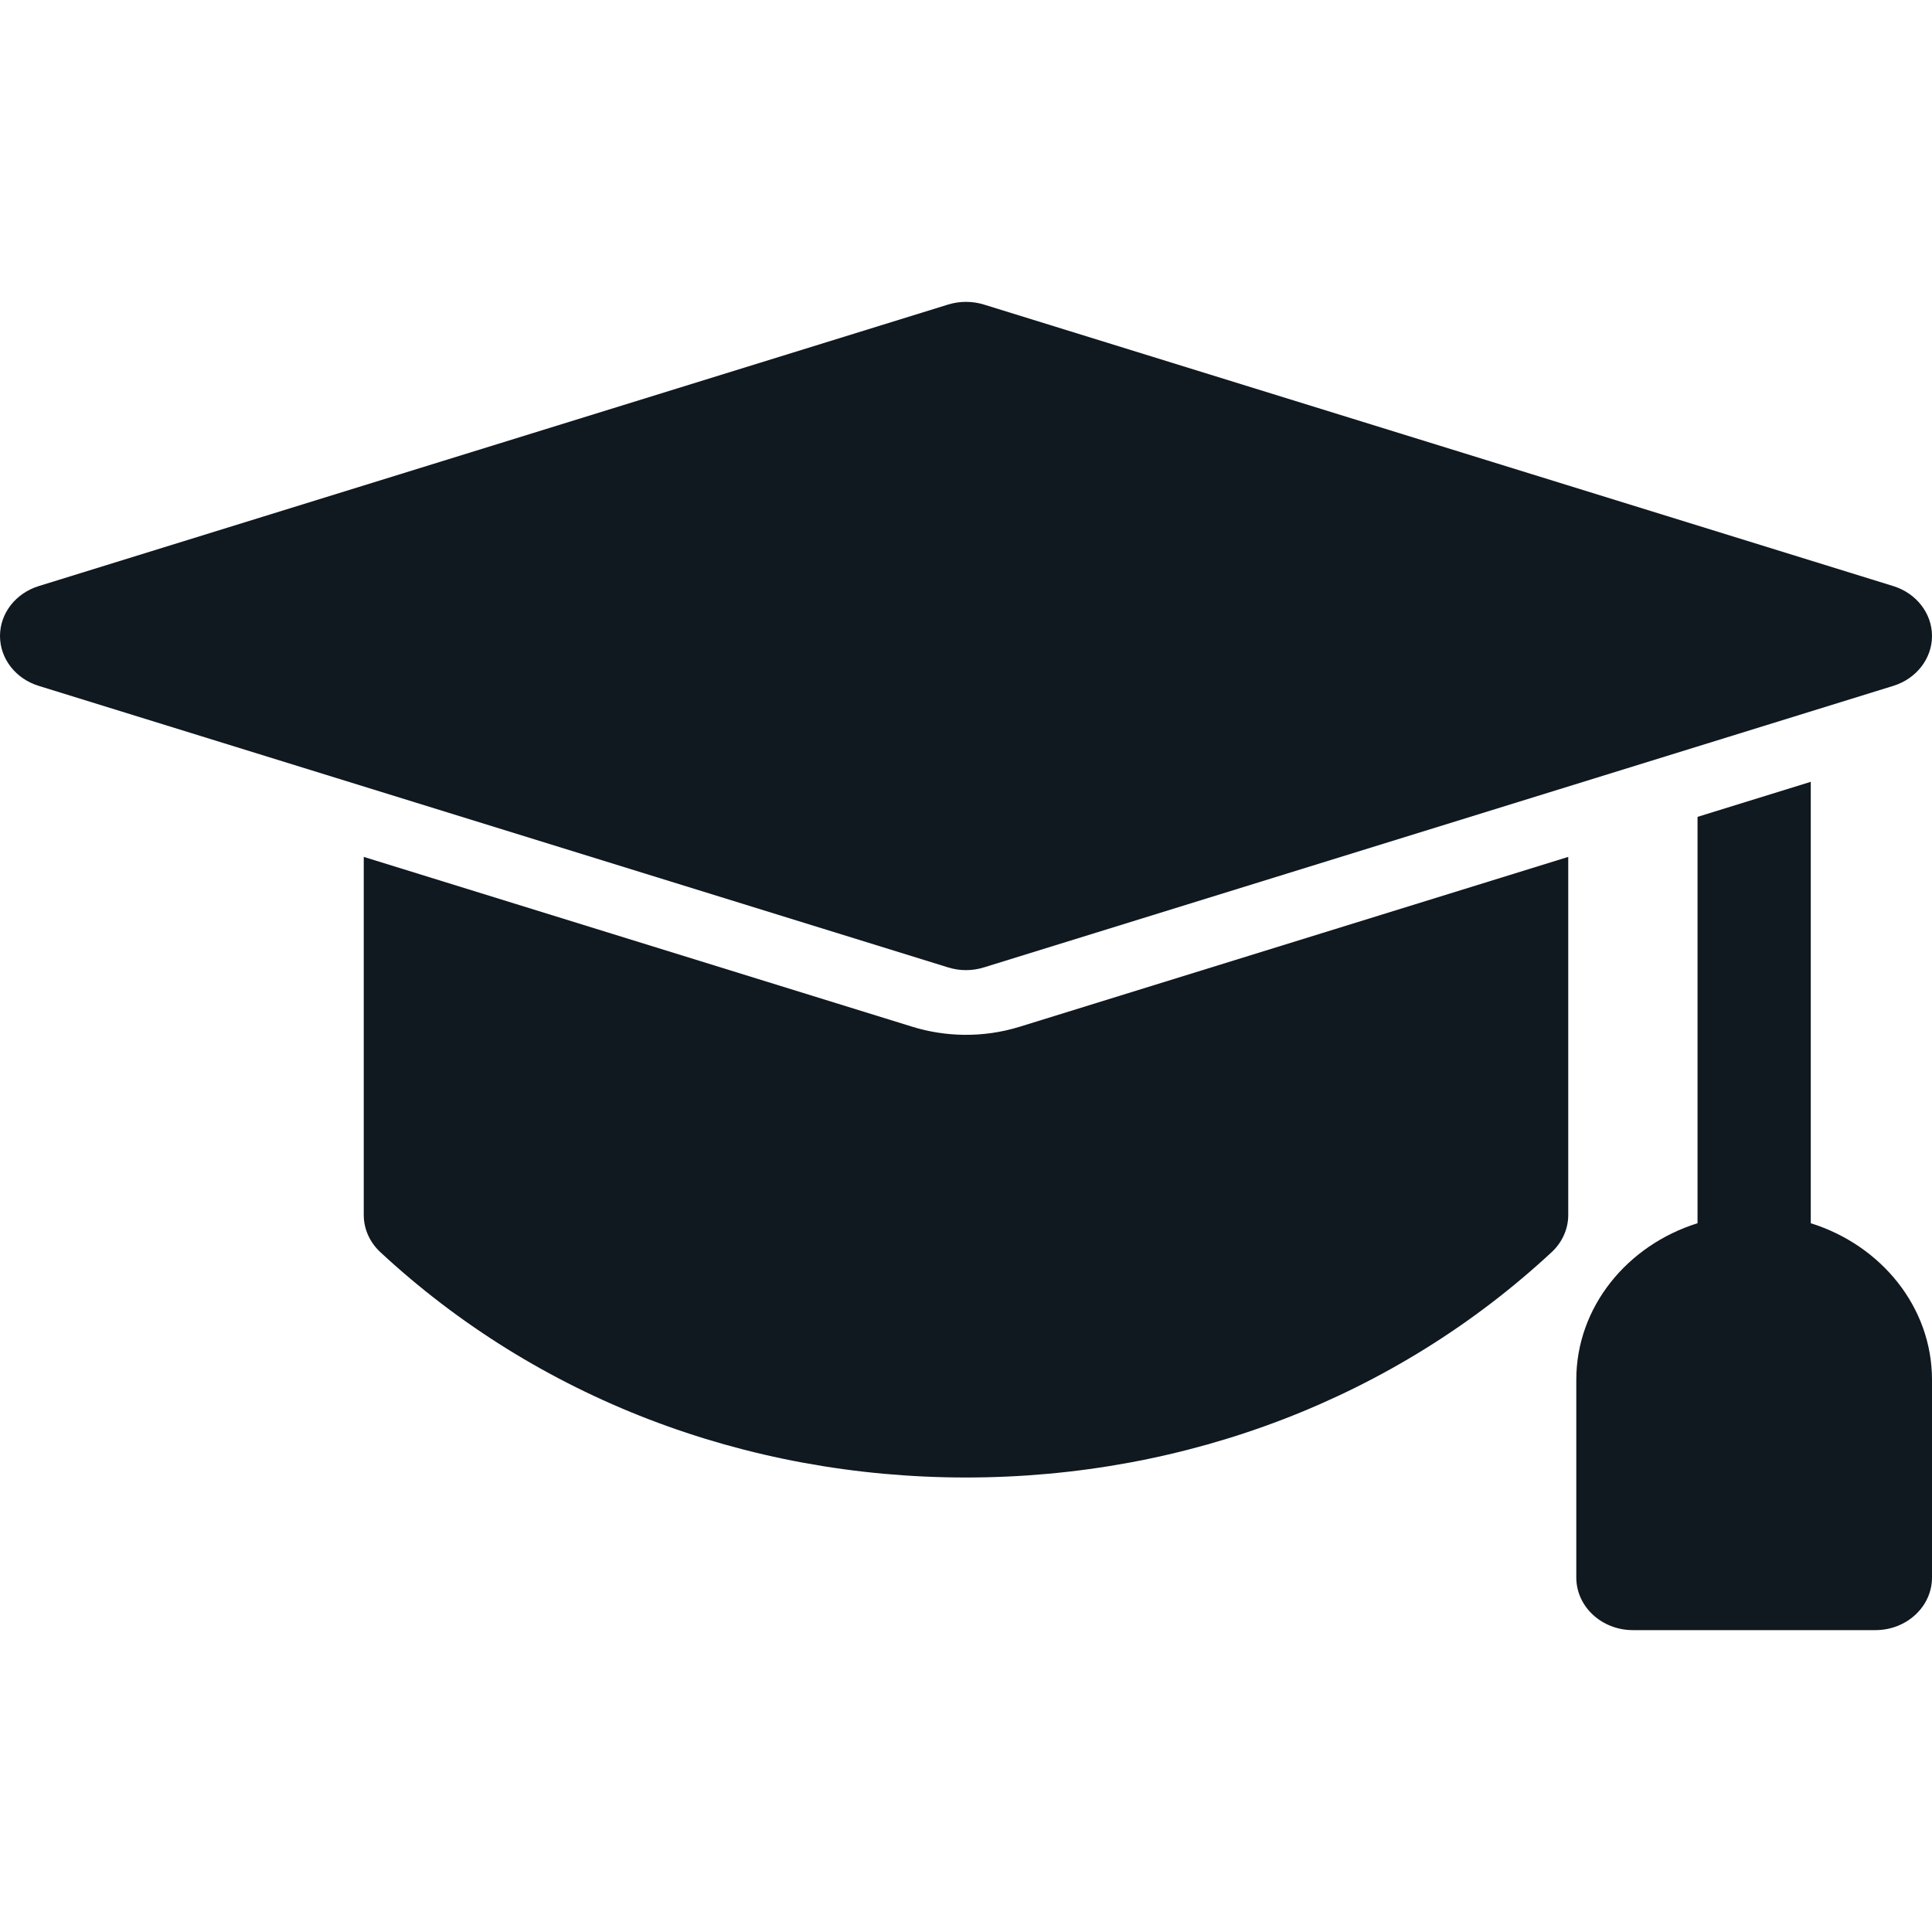 <svg width="36" height="36" viewBox="0 0 36 36" fill="none" xmlns="http://www.w3.org/2000/svg">
<g id="www.flaticon.com (3) 1">
<g id="Vector">
<path d="M33.741 22.793V14.568L31.631 15.221V22.793C30.32 23.203 29.372 24.355 29.372 25.71V29.395C29.372 29.936 29.844 30.375 30.427 30.375H34.945C35.528 30.375 36 29.936 36 29.395V25.71C36 24.355 35.052 23.203 33.741 22.793Z" fill="#101820"/>
<path d="M17 19.132L6.778 15.967V22.639C6.778 22.899 6.889 23.148 7.087 23.332C10.002 26.04 13.878 27.531 18 27.531C22.123 27.531 25.998 26.04 28.913 23.332C29.111 23.148 29.222 22.899 29.222 22.639V15.967L19 19.132C18.302 19.348 17.599 19.317 17 19.132Z" fill="#101820"/>
<path d="M18 18.077C18.113 18.077 18.225 18.06 18.334 18.026L35.279 12.78C35.709 12.647 36 12.272 36 11.851C36 11.429 35.709 11.055 35.279 10.921L18.334 5.675C18.117 5.608 17.883 5.608 17.666 5.675L0.721 10.921C0.29 11.055 0 11.429 0 11.851C0 12.272 0.29 12.647 0.721 12.78L17.666 18.026C17.775 18.06 17.887 18.077 18 18.077Z" fill="#101820"/>
</g>
</g>
</svg>
